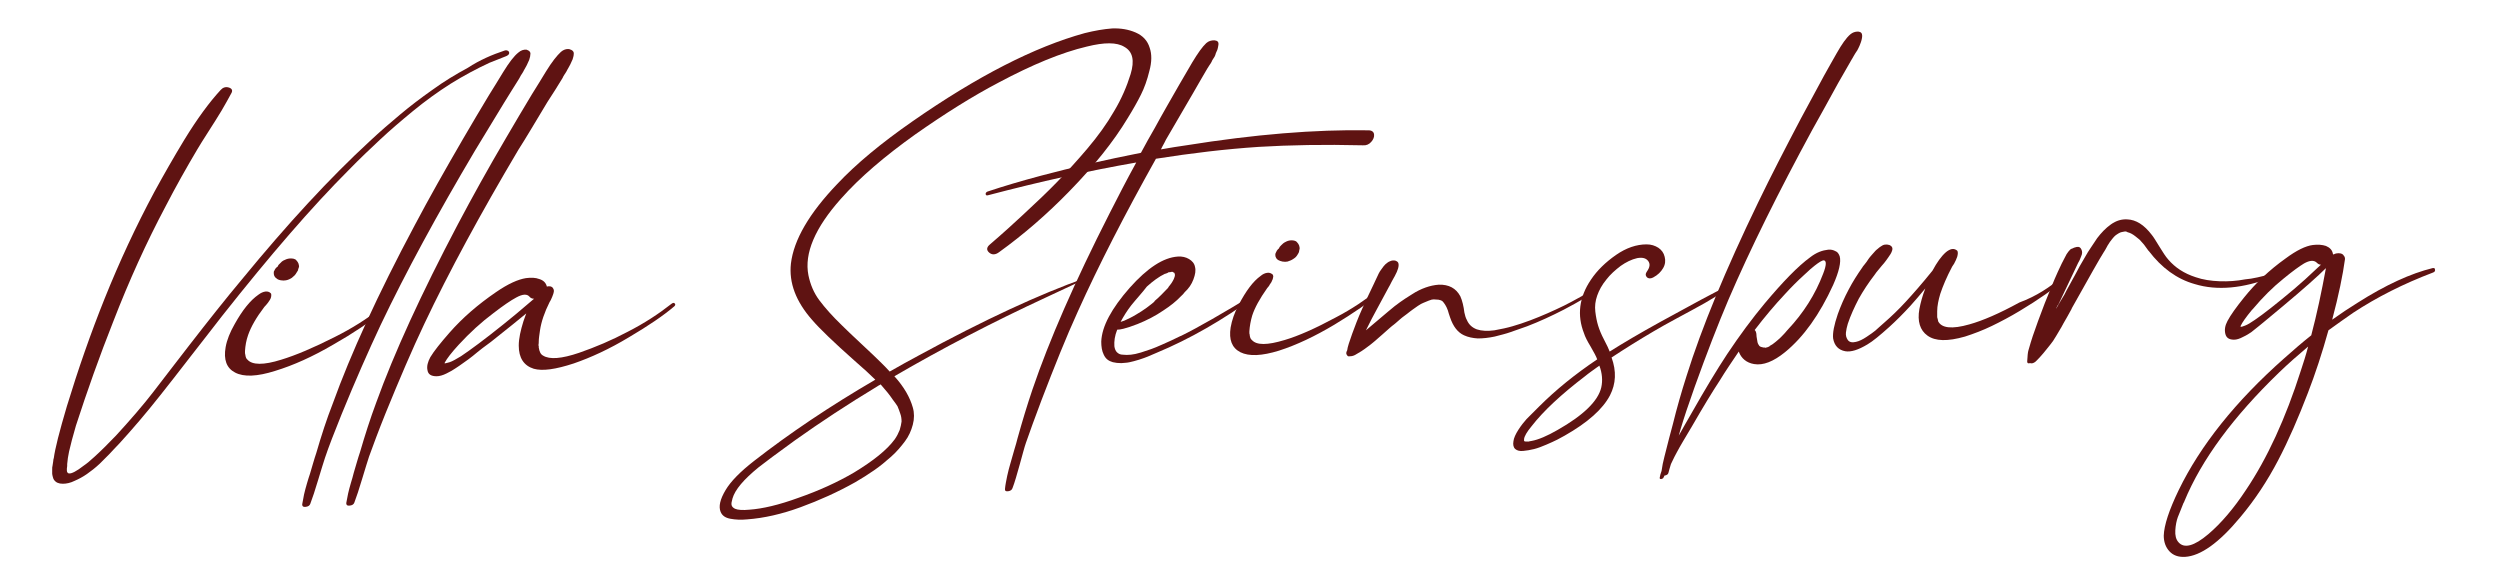 <?xml version="1.0" encoding="utf-8"?>
<!-- Generator: Adobe Illustrator 25.4.1, SVG Export Plug-In . SVG Version: 6.00 Build 0)  -->
<!DOCTYPE svg PUBLIC "-//W3C//DTD SVG 1.1//EN" "http://www.w3.org/Graphics/SVG/1.1/DTD/svg11.dtd">
<svg version="1.1" id="Ebene_1" xmlns:x="http://ns.adobe.com/Extensibility/1.0/" xmlns:i="http://ns.adobe.com/AdobeIllustrator/10.0/" xmlns:graph="http://ns.adobe.com/Graphs/1.0/"
	 xmlns="http://www.w3.org/2000/svg" xmlns:xlink="http://www.w3.org/1999/xlink" x="0px" y="0px" viewBox="0 0 800 182.9"
	 style="enable-background:new 0 0 800 182.9;" xml:space="preserve">
<style type="text/css">
	.Schlagschatten{fill:none;}
	.Abgerundete_x0020_Ecken_x0020_2_x0020_Pt_x002E_{fill:#FFFFFF;stroke:#000000;stroke-miterlimit:10;}
	.Interaktiv_x0020_X_x0020_spiegeln{fill:none;}
	.Weich_x0020_abgeflachte_x0020_Kante{fill:url(#SVGID_1_);}
	.Abenddämmerung{fill:#FFFFFF;}
	.Laub_GS{fill:#FFDD00;}
	.Pompadour_GS{fill-rule:evenodd;clip-rule:evenodd;fill:#51AEE2;}
	.st0{fill:#5F1312;}
</style>
<linearGradient id="SVGID_1_" gradientUnits="userSpaceOnUse" x1="0" y1="-106.374" x2="0.707" y2="-105.667">
	<stop  offset="0" style="stop-color:#E6E6EB"/>
	<stop  offset="0.174" style="stop-color:#E2E2E6"/>
	<stop  offset="0.352" style="stop-color:#D5D4D8"/>
	<stop  offset="0.532" style="stop-color:#C0BFC2"/>
	<stop  offset="0.714" style="stop-color:#A4A2A4"/>
	<stop  offset="0.895" style="stop-color:#828282"/>
	<stop  offset="1" style="stop-color:#6B6E6E"/>
</linearGradient>
<g>
	<g>
		<path class="st0" d="M161.4,16.2c0.5-0.2,0.9-0.1,1.2,0.1c0.3,0.2,0.4,0.5,0.3,0.9c-0.1,0.3-0.5,0.6-1,0.8
			c-1.8,0.7-3.6,1.4-5.3,2.1c-4.1,1.9-8.2,4.1-12.4,6.7c-4.1,2.6-8.1,5.5-12,8.7c-3.9,3.2-7.4,6.2-10.5,9.1
			c-3.1,2.9-6.5,6.1-10.1,9.8C99.9,66.1,86.4,81.7,71,101.2c-2.2,2.8-5.4,7-9.8,12.6c-4.4,5.7-7.7,9.9-10,12.8
			c-4.5,5.7-8.8,10.7-12.9,15.2c-1.5,1.6-2.6,2.7-3.3,3.5c-0.7,0.7-1.7,1.7-3.1,3.1c-1.4,1.3-2.8,2.4-4.1,3.3
			c-1.3,0.9-2.6,1.6-4,2.2c-1.2,0.6-2.5,0.9-3.7,0.9c-1.3,0-2.2-0.4-2.8-1.2c-0.2-0.3-0.3-0.6-0.4-1c-0.1-0.4-0.2-0.8-0.2-1
			c0-0.3,0-0.7,0-1.3c0-0.6,0-1,0.1-1.2c0-0.2,0.1-0.6,0.2-1.3c0.1-0.7,0.1-1.1,0.2-1.1c0.4-3.1,1.8-8.6,4.2-16.7
			c3.6-11.8,7.6-23.3,12.1-34.5c4.7-11.7,10-23.1,15.9-34.1c3-5.5,6.2-11.1,9.6-16.7c4.1-6.7,8-12,11.6-15.9
			c0.7-0.8,1.6-1.1,2.6-0.8c1,0.3,1.3,0.9,0.9,1.7c-1,1.8-2,3.7-3.2,5.7c-1.2,2-2.6,4.2-4.2,6.7c-1.6,2.5-2.8,4.4-3.5,5.6
			c-3.5,5.9-7,12.1-10.3,18.5c-6,11.3-11.6,23.6-16.7,36.8c-4.4,11.1-8.3,22.1-11.9,33.2c-1,3.4-1.7,6.1-2.2,8.3
			c-0.3,1.4-0.5,2.7-0.6,4c0,0.1,0,0.3,0,0.6c0,0.3-0.1,0.6-0.1,0.8c0,0.2,0,0.4,0,0.7c0,0.3,0.1,0.5,0.2,0.6
			c0.1,0.2,0.3,0.3,0.5,0.3c0.8,0.1,2.4-0.7,4.7-2.5c0.9-0.6,2.1-1.6,3.4-2.8c2.1-1.9,4.4-4.2,6.9-6.8c2-2.2,4.2-4.6,6.5-7.3
			c2.3-2.7,4.1-4.9,5.4-6.6c1.3-1.7,3.3-4.3,6-7.8c2.7-3.5,4.5-5.8,5.4-7c6.2-8,11.9-15.2,17.1-21.4c14.6-17.8,28.2-32.5,40.8-44.1
			c3.4-3.2,6.7-6,9.8-8.6c3.1-2.6,6.5-5.2,10.2-7.8c3.7-2.7,7.5-5,11.4-7.1C153.5,19.2,157.5,17.5,161.4,16.2z"/>
		<path class="st0" d="M121.3,99c0.4-0.3,0.8-0.4,1.1-0.1c0.3,0.3,0.2,0.6-0.1,0.9c-4,3.3-9.2,6.8-15.7,10.5
			c-6.5,3.8-12.7,6.6-18.6,8.4c-5.7,1.8-10,2-12.8,0.5c-2.7-1.4-3.7-4.1-3-8.1c0.4-2.3,1.4-4.8,2.9-7.4c2.5-4.5,5-7.6,7.6-9.4
			c0.8-0.6,1.5-0.9,2.2-1c0.7-0.1,1.3,0.1,1.7,0.5c0.1,0.1,0.2,0.2,0.2,0.4c0,0.1,0,0.3,0,0.5c0,0.2-0.1,0.4-0.1,0.5
			c0,0.1-0.1,0.3-0.2,0.5c-0.1,0.2-0.2,0.4-0.3,0.5c-0.1,0.1-0.2,0.3-0.4,0.6c-0.2,0.3-0.3,0.4-0.4,0.5c-0.1,0.1-0.3,0.4-0.8,0.9
			c-2.6,3.4-4.3,6.4-5.2,9c-0.6,1.7-0.9,3.4-1,5.1c0,0.4,0,0.7,0,0.7c0,0.2,0.1,0.4,0.1,0.5c0.1,0.8,0.3,1.3,0.7,1.6
			c1.5,1.7,5.1,1.8,10.8,0c4.6-1.4,10.3-3.8,17.2-7.3C112.6,105.1,117.3,102.1,121.3,99z M87.9,88.5c-0.2-0.3-0.3-0.6-0.3-1.1
			c0-0.3,0-0.6,0.2-0.8c0.2-0.5,0.5-0.9,0.8-1.1c0.1-0.1,0.1-0.1,0.1-0.1c0,0,0,0,0.1,0c0.1-0.2,0.2-0.4,0.3-0.6
			c0.4-0.4,0.8-0.8,1.1-1.1c0.2-0.2,0.6-0.4,1.1-0.6c0.6-0.3,1.2-0.4,1.9-0.4c0.5,0,0.9,0.1,1.3,0.3c0.1,0.1,0.3,0.2,0.5,0.5
			c0.2,0.2,0.3,0.4,0.5,0.8c0.1,0.2,0.1,0.5,0.2,0.9c0,0.2-0.1,0.5-0.3,1c0,0.2,0,0.3-0.1,0.4c-0.2,0.4-0.4,0.6-0.5,0.8
			c0,0.1-0.2,0.3-0.5,0.7c-0.3,0.3-0.6,0.5-0.9,0.8c-0.6,0.4-1.3,0.7-1.9,0.8c-0.5,0.1-1,0.1-1.6,0c-0.6-0.1-1.1-0.3-1.4-0.6
			C88.2,88.9,88,88.7,87.9,88.5z"/>
		<path class="st0" d="M169.7,17.5c0,0.4-0.1,0.8-0.2,1.1c-0.1,0.4-0.2,0.8-0.4,1.1c-0.2,0.4-0.3,0.7-0.5,1.1
			c-0.2,0.3-0.4,0.7-0.6,1.1c-0.2,0.4-0.5,0.8-0.6,1.1c-0.2,0.3-0.4,0.7-0.7,1.1c-0.3,0.5-0.5,0.9-0.6,1.1c-1.7,2.6-3.2,5.2-4.8,7.7
			c-4.1,6.8-7.2,11.9-9.3,15.3c-12.1,20.4-22.2,39-30.2,55.8c-3.9,8.3-8.1,17.8-12.5,28.6c-2.3,5.7-4.1,10.3-5.3,13.9
			c-0.5,1.5-1.2,3.8-2.2,7.1c-1,3.3-1.8,5.8-2.5,7.6c-0.2,0.6-0.7,0.9-1.5,1c-0.8,0.1-1.1-0.2-1.1-0.8c0.2-1,0.4-2.1,0.6-3.2
			c0.3-1.1,0.5-2.2,0.9-3.4c0.3-1.2,0.7-2.2,1-3.2c0.3-1,0.6-2.1,1-3.4c0.4-1.3,0.7-2.4,1-3.2c1.6-5.5,3.3-10.8,5.3-15.9
			c5.7-15.8,14.4-34.9,26.2-57c4.6-8.7,9.8-17.9,15.5-27.7c2.9-4.9,5.6-9.6,8.3-14c1.4-2.2,2.9-4.7,4.5-7.3c1.9-3.1,3.5-5.2,4.9-6.3
			c0.8-0.7,1.7-1,2.6-0.9C169.4,16.2,169.9,16.7,169.7,17.5z"/>
		<path class="st0" d="M183.6,17.3c0,0.4-0.1,0.8-0.2,1.1c-0.1,0.4-0.2,0.8-0.4,1.1c-0.2,0.4-0.3,0.7-0.5,1.1
			c-0.2,0.3-0.4,0.7-0.6,1.1c-0.2,0.4-0.5,0.8-0.6,1.1c-0.2,0.3-0.4,0.7-0.7,1.1c-0.3,0.5-0.5,0.8-0.6,1.1c-1.6,2.6-3.2,5.2-4.8,7.6
			c-4.1,6.8-7.1,11.9-9.3,15.3c-12.1,20.4-22.2,39-30.1,55.7c-3.9,8.2-8,17.8-12.4,28.6c-2.3,5.7-4,10.3-5.3,13.9
			c-0.5,1.5-1.2,3.8-2.2,7.1c-1,3.3-1.8,5.8-2.5,7.6c-0.2,0.6-0.7,0.9-1.5,1c-0.8,0.1-1.1-0.2-1.1-0.8c0.2-1,0.4-2.1,0.6-3.1
			c0.3-1.1,0.5-2.2,0.9-3.4c0.3-1.1,0.7-2.2,0.9-3.2c0.3-1,0.6-2.1,1-3.4c0.4-1.3,0.7-2.4,1-3.2c1.6-5.5,3.3-10.8,5.2-15.9
			c5.7-15.8,14.4-34.8,26.1-57c4.6-8.7,9.7-17.9,15.4-27.6c2.9-4.9,5.6-9.6,8.3-14c1.4-2.2,2.9-4.7,4.5-7.3c1.9-3.1,3.5-5.1,4.8-6.3
			c0.8-0.7,1.7-1,2.6-0.9C183.2,16,183.7,16.5,183.6,17.3z"/>
		<path class="st0" d="M214.9,97.2c0.4-0.3,0.8-0.4,1-0.1c0.3,0.3,0.2,0.6-0.1,0.9c-3.5,3-8.4,6.3-14.5,9.9
			c-6.3,3.8-12.2,6.5-17.7,8.4c-5.8,1.9-10,2.5-12.8,1.7c-3.2-1-4.8-3.5-4.8-7.4c0-2.3,0.6-4.9,1.5-7.8c0.3-1,0.7-1.8,0.9-2.5
			c-2,1.7-5.8,4.7-11.3,9.1c-0.7,0.5-1.5,1.1-2.7,2c-1.1,0.9-2.2,1.7-3.1,2.5c-0.9,0.7-1.8,1.4-2.7,2c-1.3,0.9-2.2,1.6-2.9,2
			c-0.7,0.5-1.6,1-2.8,1.6c-1.2,0.6-2.3,0.9-3.2,0.9c-1.7,0-2.7-0.6-2.9-1.9c-0.3-1.3,0.1-2.7,0.9-4.2c1.2-2,3.3-4.6,6.1-7.8
			c4.2-4.8,9.2-9.1,14.9-13c3.9-2.7,7.1-4.1,9.6-4.5c1.6-0.2,3-0.2,4.3,0.3c1.3,0.4,2.1,1.2,2.4,2.4c0.8-0.2,1.5-0.1,1.9,0.4
			c0.1,0.2,0.2,0.4,0.3,0.6c0,0.2,0.1,0.5,0,0.7c0,0.2-0.1,0.5-0.2,0.8c-0.1,0.3-0.2,0.6-0.3,0.8c-0.1,0.2-0.2,0.5-0.4,0.9
			c-0.2,0.4-0.3,0.6-0.4,0.7c-1.7,3.4-2.7,6.4-3.1,9.1c-0.2,1.4-0.4,2.7-0.4,3.6c0,0.3,0,0.7-0.1,1.2c0,0.1,0.1,0.1,0.1,0.2
			c0,0.1,0,0.3,0,0.5c0.2,1.3,0.6,2.2,1.4,2.6c2.1,1.3,5.9,1,11.5-0.9c5.2-1.8,10.4-4,15.5-6.7C206.1,103.5,210.7,100.5,214.9,97.2z
			 M161.2,103.7c2-1.6,5.3-4.3,9.7-8.1c-0.7,0-1.2-0.3-1.5-0.7c-0.8-0.9-2.2-0.8-4.2,0.3c-1.7,0.9-4.2,2.6-7.3,5
			c-3.9,2.9-7.6,6.3-11.1,10.1c-2.4,2.6-3.8,4.5-4.4,5.6c-0.1,0.1-0.1,0.2-0.1,0.3l0,0.1c0.2,0,0.8-0.2,1.6-0.4
			c0.9-0.3,2.1-1,3.6-1.9C150.5,112,155.1,108.6,161.2,103.7z"/>
	</g>
	<g>
		<path class="st0" d="M267.9,58.9c6.1-6.5,14.1-13.1,24-20c20.8-14.5,39.2-23.9,55.2-28.3c3.2-0.8,6.1-1.3,8.8-1.5
			c2.7-0.1,5.2,0.3,7.5,1.3c2.3,1,3.8,2.6,4.5,4.9c0.7,2,0.7,4.5-0.1,7.4c-0.7,2.9-1.6,5.4-2.7,7.6c-1.1,2.2-2.5,4.7-4.3,7.6
			c-4.4,7.3-10.6,15.1-18.6,23.3c-7.1,7.3-14.6,13.8-22.5,19.5c-1.2,0.9-2.3,0.9-3.2,0.1c-0.9-0.8-0.8-1.7,0.3-2.6
			c4.2-3.6,7.7-6.8,10.6-9.5c4.1-3.8,7.7-7.2,10.9-10.5c3.1-3.2,6.4-6.8,9.7-10.7c3.3-3.9,6.2-7.9,8.5-11.9c2.4-4,4.1-8,5.3-11.9
			c1.3-4.3,0.7-7.2-2-8.7c-2.4-1.5-6.4-1.5-12-0.1c-8.1,1.9-17.5,5.8-28.2,11.5c-8.4,4.4-17.3,10-26.7,16.6
			c-9.8,7-17.8,13.8-23.8,20.6c-8.3,9.3-11.8,17.5-10.4,24.5c0.6,2.9,1.7,5.6,3.5,8c1.8,2.4,4.1,5,7.1,7.9c1.4,1.4,3.5,3.4,6.4,6.1
			c2.9,2.7,5,4.7,6.4,6.1c1,1,1.9,1.9,2.6,2.7c3.3-1.9,6.4-3.6,9.2-5.1c21.1-11.5,38.9-19.7,53.3-24.8c0.2-0.1,0.3,0,0.3,0.1
			c0,0.1,0,0.2-0.2,0.2c-1.1,0.5-5.1,2.4-12.2,5.7c-17.5,8.1-33.8,16.6-48.9,25.4c3.1,3.4,5,6.8,5.9,10c0.5,1.7,0.5,3.6,0,5.5
			c-0.5,1.9-1.3,3.7-2.5,5.3c-1.2,1.6-2.6,3.3-4.4,4.9c-1.8,1.6-3.6,3.1-5.5,4.4c-1.9,1.3-3.9,2.6-6,3.8c-5.7,3.2-11.5,5.8-17.5,8
			c-6,2.2-11.7,3.5-17.1,3.9c-2,0.2-3.8,0.1-5.4-0.2c-1.6-0.3-2.6-1-3.1-2.2c-0.7-1.7-0.2-4,1.6-7c1.6-2.7,4.6-5.8,9.1-9.3
			c11.3-8.8,24.2-17.5,38.8-26c-1.6-1.6-3.9-3.7-6.9-6.3c-6.3-5.6-10.8-9.9-13.3-12.8c-5.2-5.9-7.5-11.9-6.8-18.1
			C254,76.8,258.9,68.3,267.9,58.9z M285.7,127.9c-1-1.5-2.3-3.1-3.9-4.9c-0.1,0.1-0.3,0.2-0.5,0.3c-0.2,0.1-0.4,0.2-0.5,0.3
			c-9.6,5.8-18.4,11.6-26.4,17.3c-5.8,4.2-9.7,7.1-11.6,8.6c-4.8,3.9-7.6,7.2-8.4,10c-0.3,1-0.4,1.7-0.3,2.1
			c0.1,0.5,0.5,0.9,1.1,1.2c0.9,0.4,2.5,0.5,4.6,0.3c4.2-0.3,9.4-1.5,15.7-3.8c6.6-2.3,12.5-5,17.8-8.1c6.1-3.7,10.5-7.2,13-10.6
			c0.7-1,1.2-2,1.6-3c0.3-1,0.5-1.9,0.6-2.7c0-0.8-0.1-1.7-0.4-2.5c-0.3-0.9-0.6-1.7-0.9-2.4C286.7,129.3,286.3,128.6,285.7,127.9z"
			/>
		<path class="st0" d="M437.9,41.7c1.1,0,1.7,0.5,1.8,1.3c0.1,0.8-0.2,1.6-0.9,2.4c-0.7,0.8-1.6,1.2-2.7,1.1
			c-12.3-0.3-23.4-0.1-33.3,0.5c-10.6,0.7-21.5,2-32.9,3.8c-9.9,17.7-18.3,34-25,48.9c-3.7,8.1-7.5,17.6-11.6,28.3
			c-2.1,5.6-3.8,10.2-5,13.7c-0.5,1.4-1.1,3.8-2,7c-0.9,3.2-1.6,5.7-2.3,7.5c-0.2,0.6-0.7,0.9-1.4,1c-0.8,0.1-1.1-0.2-1-0.8
			c0.1-1.2,0.4-2.6,0.7-4.1c0.3-1.5,0.7-2.8,1-3.9c0.3-1.1,0.7-2.5,1.2-4.2c0.5-1.7,0.9-3,1.1-3.9c1.5-5.4,3.1-10.7,4.8-15.7
			c5.3-15.6,13.5-34.4,24.6-56.2c2.6-5.1,5.4-10.6,8.6-16.4c-15,2.6-30.8,6.1-47.5,10.5c-0.4,0.1-0.6,0-0.7-0.4
			c0-0.4,0.2-0.6,0.6-0.8c5.1-1.7,10.8-3.4,17.2-5.1c10.1-2.7,20.8-5.1,31.9-7.3c1.5-2.8,3-5.5,4.4-7.9c2.6-4.8,5.3-9.4,7.8-13.8
			c1.3-2.2,2.7-4.6,4.2-7.2c1.8-3,3.3-5.1,4.5-6.2c0.8-0.7,1.6-0.9,2.6-0.9c1,0.1,1.4,0.5,1.3,1.4c-0.1,0.4-0.1,0.8-0.2,1.1
			c-0.1,0.4-0.2,0.8-0.4,1.1c-0.2,0.4-0.3,0.7-0.4,1.1c-0.1,0.3-0.3,0.7-0.6,1.1c-0.3,0.4-0.5,0.8-0.6,1.1c-0.1,0.3-0.4,0.6-0.7,1.1
			c-0.3,0.5-0.5,0.8-0.7,1.1c-1.5,2.6-3,5.1-4.4,7.6c-3.9,6.7-6.8,11.7-8.8,15.1c-0.2,0.3-0.3,0.7-0.5,1c-0.2,0.3-0.4,0.7-0.6,1.1
			c-0.2,0.4-0.4,0.8-0.5,1c3-0.5,5.7-1,8.1-1.3C401.4,43,420.8,41.4,437.9,41.7z"/>
		<path class="st0" d="M401.4,94.1c0.3-0.2,0.5-0.2,0.7,0c0.2,0.2,0.1,0.4-0.2,0.6c-10.6,7.7-21.2,13.8-31.8,18.2
			c-1.2,0.5-2.1,0.9-2.8,1.2c-0.7,0.3-1.6,0.6-2.8,1c-1.2,0.4-2.2,0.6-3,0.8c-0.8,0.2-1.7,0.2-2.7,0.3c-1,0-1.9-0.1-2.7-0.3
			c-1.4-0.4-2.3-1.1-2.9-2.4c-0.6-1.2-0.8-2.6-0.8-4.2c0.2-4.9,3.3-10.6,9.1-17.2c5.7-6.4,10.8-9.7,15.4-10c1.4-0.1,2.6,0.2,3.6,0.8
			c1,0.6,1.7,1.4,1.9,2.5c0.3,1.1,0.1,2.4-0.5,4c-0.6,1.6-1.5,2.9-2.8,4.1c-0.3,0.4-0.7,0.9-1.2,1.3c-1.5,1.6-3.4,3.1-5.7,4.6
			c-2.5,1.7-5.2,3.1-8.2,4.3c-1.8,0.7-3.3,1.2-4.5,1.5c-0.8,0.2-1.5,0.3-2,0.3c-0.8,2-1,3.7-0.9,5.3c0.1,0.8,0.4,1.5,0.8,1.9
			c0.5,0.5,1.1,0.8,1.9,0.8c0.8,0.1,1.7,0.1,2.6,0c0.9-0.1,1.9-0.3,3.2-0.7c1.3-0.4,2.3-0.8,3.3-1.1c0.9-0.3,2-0.8,3.4-1.4
			c1.3-0.6,2.3-1,2.9-1.3c0.6-0.3,1.5-0.7,2.5-1.2c0.4-0.2,0.6-0.3,0.7-0.3C383.4,104.8,391.2,100.3,401.4,94.1z M362,97.7
			c-1.4,1.8-2.5,3.6-3.4,5.3c0.5-0.2,0.9-0.3,1.2-0.4c1.1-0.5,2.4-1.1,3.7-1.9c1.2-0.7,2.3-1.4,3.4-2.2c0.5-0.4,1-0.8,1.7-1.3
			c0.2-0.2,0.4-0.3,0.6-0.5l0.2-0.2l0.1-0.2c1.4-1.2,2.8-2.6,4.3-4.2c0.1-0.3,0.4-0.6,0.7-1c0.3-0.4,0.6-0.8,0.8-1.2
			c0.2-0.4,0.4-0.7,0.5-1.1c0.3-0.7,0.2-1.2-0.1-1.6l-0.2,0l-0.1-0.1c0-0.1-0.1-0.1-0.2-0.1c-0.1,0-0.2,0-0.4,0
			c-0.2,0.1-0.4,0.1-0.5,0.1c-0.1,0-0.2,0-0.3,0c-0.3,0.2-0.5,0.3-0.8,0.4c-0.2,0.1-0.3,0.1-0.4,0.1c-1.9,0.9-3.8,2.3-5.8,4.1
			C365.4,93.8,363.6,95.7,362,97.7z"/>
		<path class="st0" d="M440.9,92.8c0.4-0.3,0.7-0.4,1-0.1c0.3,0.3,0.2,0.6-0.1,0.9c-3.7,3.2-8.7,6.6-14.8,10.3
			c-6.2,3.7-12.1,6.5-17.7,8.3c-5.5,1.7-9.6,1.9-12.4,0.5c-2.7-1.4-3.7-4-3.1-7.9c0.4-2.3,1.2-4.7,2.6-7.3c2.3-4.4,4.6-7.5,7-9.2
			c0.7-0.6,1.4-0.9,2.1-1c0.7-0.1,1.2,0.1,1.7,0.5c0.1,0.1,0.2,0.2,0.2,0.4c0,0.1,0.1,0.3,0,0.5c0,0.2-0.1,0.4-0.1,0.5
			c0,0.1-0.1,0.3-0.2,0.5c-0.1,0.2-0.2,0.4-0.2,0.5c-0.1,0.1-0.2,0.3-0.4,0.6c-0.2,0.3-0.3,0.4-0.3,0.5c0,0.1-0.3,0.4-0.7,0.9
			c-2.4,3.4-4,6.3-4.8,8.8c-0.5,1.7-0.8,3.4-0.9,5c0,0.4,0,0.7,0,0.7c0.1,0.2,0.1,0.4,0.1,0.5c0.1,0.8,0.3,1.3,0.7,1.6
			c1.5,1.7,4.9,1.7,10.5,0c4.4-1.3,9.8-3.7,16.3-7.2C432.6,98.9,437,95.9,440.9,92.8z M408.4,82.6c-0.2-0.3-0.3-0.6-0.3-1
			c0-0.3,0-0.5,0.2-0.8c0.2-0.5,0.4-0.8,0.7-1.1c0.1-0.1,0.1-0.1,0.1-0.1s0,0,0.1,0c0.1-0.2,0.2-0.4,0.3-0.6
			c0.4-0.4,0.7-0.8,1.1-1.1c0.2-0.2,0.6-0.4,1-0.6c0.6-0.3,1.2-0.4,1.8-0.4c0.5,0,0.9,0.1,1.3,0.3c0.1,0.1,0.3,0.2,0.5,0.5
			c0.2,0.2,0.3,0.4,0.5,0.8c0.1,0.2,0.1,0.5,0.2,0.9c0,0.2-0.1,0.5-0.2,1c0,0.2,0,0.3-0.1,0.4c-0.2,0.4-0.3,0.6-0.4,0.7
			c0,0.1-0.2,0.3-0.5,0.7c-0.3,0.3-0.6,0.5-0.9,0.7c-0.6,0.4-1.2,0.6-1.8,0.8c-0.5,0.1-1,0.1-1.6,0c-0.6-0.1-1-0.3-1.4-0.5
			C408.7,83,408.5,82.8,408.4,82.6z"/>
		<path class="st0" d="M511.2,91.5c0.3-0.2,0.6-0.1,0.7,0.1c0.1,0.3,0,0.5-0.2,0.7c-2.4,1.9-6.2,4.1-11.3,6.8
			c-3.9,2-7.8,3.8-11.7,5.3c-2.2,0.8-4,1.4-5.4,1.9c-1.4,0.5-3.1,0.9-5,1.4c-1.9,0.4-3.7,0.6-5.4,0.6c-1.6-0.1-3.1-0.4-4.4-1
			c-2-0.9-3.5-2.8-4.5-5.8c0-0.1-0.2-0.5-0.4-1.2c-0.2-0.8-0.4-1.3-0.5-1.5c-0.1-0.3-0.3-0.7-0.6-1.2c-0.3-0.5-0.6-0.9-0.9-1.2
			c-0.4-0.3-0.8-0.4-1.3-0.5c-0.6,0-1.1-0.1-1.5-0.1c-0.4,0-0.9,0.1-1.6,0.4c-0.7,0.3-1.2,0.5-1.7,0.7c-0.5,0.2-1.1,0.5-1.8,1
			c-0.7,0.5-1.3,0.9-1.7,1.2c-0.5,0.3-1,0.8-1.7,1.3c-0.7,0.5-1.2,0.9-1.6,1.2c-0.4,0.3-0.8,0.7-1.4,1.2c-0.6,0.5-1,0.9-1.3,1.1
			c-0.6,0.4-1.8,1.5-3.6,3.1c-1.8,1.6-3.4,3-4.8,4c-1.3,1-2.7,1.9-4,2.6c-0.6,0.3-1.1,0.4-1.6,0.4c-0.5,0.1-0.8,0-0.9-0.3
			c-0.4-0.4-0.4-0.9,0-1.6c0.1-1,0.7-2.8,1.6-5.3c0.8-2.2,1.8-4.9,3.2-8c1.4-3.1,2.7-5.8,3.8-8.1c0.1-0.3,0.4-0.8,0.7-1.5
			c0.3-0.7,0.6-1.3,0.8-1.7c0.2-0.4,0.5-0.9,0.9-1.4c0.4-0.6,0.8-1.1,1.2-1.5c0.5-0.4,0.9-0.8,1.5-1c0.6-0.3,1.2-0.3,1.7-0.2
			c0.5,0.2,0.9,0.4,1,0.9c0.2,0.8-0.1,2.1-1.2,4.1c-0.2,0.4-0.6,1-1,1.8c-0.4,0.8-0.7,1.4-0.9,1.7c-2.4,4.4-3.8,7-4.1,7.6
			c-0.7,1.3-1.8,3.3-3.2,6.2c2.2-1.9,4.6-3.9,7.1-6c1.5-1.3,2.8-2.3,3.8-3c1-0.7,2.3-1.6,3.8-2.5c1.5-1,3-1.7,4.4-2.2
			c1.4-0.5,2.8-0.8,4.2-0.9c3.2-0.1,5.5,1.1,6.9,3.7c0.3,0.7,0.6,1.5,0.8,2.4c0.2,0.9,0.4,1.8,0.5,2.8c0.2,0.9,0.4,1.7,0.8,2.4
			c0.6,1.4,1.6,2.4,3.2,3c1.5,0.5,3.4,0.6,5.6,0.3c2.2-0.4,4.1-0.8,5.8-1.3c1.7-0.5,3.6-1.1,5.7-1.9c3.7-1.4,7.3-3,10.8-4.7
			c1.4-0.7,3.3-1.7,5.8-3.1C508.9,92.8,510.5,91.9,511.2,91.5z"/>
		<path class="st0" d="M552.5,91.7c0.3-0.1,0.5-0.1,0.6,0.2c0.1,0.2,0.1,0.4-0.2,0.6c-2.2,1.4-4.7,2.9-7.4,4.5
			c-2.7,1.5-5.6,3.1-8.8,4.8c-3.1,1.7-5.7,3.1-7.5,4.2c-4.6,2.7-9.1,5.5-13.5,8.4c1.6,4.4,1.4,8.4-0.5,12.1
			c-2.3,4.4-7.1,8.7-14.5,12.9c-0.7,0.4-1.5,0.8-2.4,1.3c-1,0.5-2.1,1-3.5,1.6c-1.4,0.6-2.7,1.1-3.9,1.4c-1.2,0.3-2.4,0.5-3.5,0.6
			c-1.1,0.1-1.9-0.1-2.5-0.6c-0.6-0.5-0.8-1.4-0.6-2.5c0.1-1,0.7-2.3,1.6-3.7c0.9-1.4,1.8-2.5,2.6-3.4c0.8-0.8,1.9-1.9,3.3-3.3
			c0.3-0.3,0.6-0.6,0.7-0.7c5.4-5.4,11.6-10.4,18.6-15.1c-0.3-0.9-1-2.2-2.1-4.1c-1.1-1.8-1.8-3.2-2.1-4.2
			c-2.3-5.8-1.6-11.6,2.2-17.2c2-3,4.7-5.6,8-7.9c3.3-2.3,6.6-3.4,9.8-3.4c1.5,0,2.7,0.4,3.8,1.1c1,0.7,1.7,1.6,2,2.9
			c0.3,1.2,0.2,2.4-0.5,3.6c-0.7,1.2-1.7,2.2-3.2,3c-0.8,0.4-1.5,0.4-2-0.1c-0.5-0.5-0.5-1.1,0-1.8c1-1.4,1.1-2.5,0.4-3.4
			c-0.7-0.9-1.8-1.2-3.5-0.9c-1.8,0.4-3.6,1.3-5.3,2.5c-1.7,1.3-3.3,2.7-4.6,4.4c-1.4,1.7-2.3,3.4-2.9,5.1c-0.6,1.7-0.8,3.4-0.6,5.1
			c0.2,1.7,0.5,3.2,0.9,4.5c0.4,1.3,1,2.8,1.9,4.5c0.9,1.7,1.5,3,1.8,3.8c4.1-2.6,9.5-5.8,16.4-9.6
			C541.7,97.3,548.7,93.5,552.5,91.7z M498.4,137.6c8.3-4.7,13-9.3,14-13.6c0.5-2.2,0.3-4.6-0.6-7c-1.8,1.3-3.4,2.4-4.6,3.4
			c-7.6,5.8-13.3,11.1-17.1,16c-1.5,1.8-2.3,3.2-2.4,4.1c0,0.3,0,0.5,0,0.6c0,0.1,0.2,0.1,0.5,0.2c0.2,0,0.4,0,0.6,0
			c0.2,0,0.3,0,0.4,0c-0.1,0-0.1,0,0.1,0c0.1-0.1,0.1-0.1,0.2-0.1l0.6-0.1C492.3,140.7,495.1,139.5,498.4,137.6z"/>
		<path class="st0" d="M588.7,82c0.5,1.8-0.2,4.9-2.1,9.2c-4.3,9.4-9.4,16.6-15.4,21.5c-3.7,3-7,4.3-9.9,3.8c-2.4-0.4-4.1-1.8-4.9-4
			c-2,3-4.1,6-6.1,9.3c-2.5,3.8-5.4,8.6-8.8,14.5c-2.2,3.7-3.9,6.5-5,8.6c-0.3,0.5-0.9,1.7-1.8,3.6c-0.4,1.2-0.6,2.1-0.8,2.8
			c-0.1,0.5-0.6,0.8-1.3,0.9c0,0.1-0.1,0.2-0.1,0.3c-0.1,0.1-0.2,0.3-0.2,0.4c-0.1,0.2-0.4,0.3-0.7,0.4c-0.4,0-0.5-0.1-0.5-0.4
			c0.1-0.7,0.3-1.4,0.6-2.2c0.2-1.5,0.5-3,0.9-4.5c0.4-1.6,0.9-3.5,1.5-5.9c0.6-2.3,1-3.8,1.2-4.5c1.3-5.3,2.8-10.5,4.4-15.5
			c4.8-15.4,12.5-34,22.9-55.5c4.1-8.5,8.7-17.4,13.7-26.9c2.6-4.8,5-9.3,7.4-13.7c1.2-2.2,2.6-4.6,4-7.1c1.7-3,3.1-5,4.4-6.1
			c0.7-0.6,1.5-0.9,2.5-0.9c0.9,0.1,1.3,0.5,1.3,1.4c0,0.4-0.1,0.9-0.2,1.3c-0.1,0.5-0.3,0.9-0.4,1.2c-0.1,0.3-0.3,0.8-0.6,1.4
			c-0.3,0.6-0.5,1-0.7,1.2c-0.2,0.2-0.4,0.7-0.8,1.3c-0.3,0.6-0.6,1-0.7,1.2c-1.5,2.6-2.9,5.1-4.3,7.5c-3.6,6.6-6.4,11.6-8.3,15
			c-10.8,19.9-19.8,38-26.8,54.3c-3.4,8-7,17.3-10.8,27.9c-2,5.6-3.5,10.1-4.5,13.5c-0.1,0.3-0.3,1-0.6,2.1c1.2-2.1,2.5-4.5,4.1-7.2
			c4.3-7.6,8.1-13.9,11.4-18.9c4-6,8-11.4,12-16.2c5.8-6.9,10.6-11.9,14.6-14.8c0.9-0.7,1.9-1.3,2.9-1.7c1-0.4,1.9-0.6,2.8-0.7
			c0.9-0.1,1.7,0.1,2.4,0.5C588,80.6,588.4,81.2,588.7,82z M583.4,87.6c1.1-2.8,1.1-4.2,0.2-4.3c-0.5,0-1.5,0.6-2.9,1.7
			c-0.7,0.5-1.8,1.5-3.4,3c-2.1,1.9-4.1,3.9-6.1,6.1c-3.2,3.4-6.5,7.3-9.7,11.5c0.2,0.2,0.3,0.4,0.4,0.6c0.1,0.3,0.2,0.8,0.2,1.5
			c0.1,0.7,0.2,1.3,0.3,1.8c0.1,0.5,0.4,0.9,0.6,1.2c0.3,0.3,0.8,0.4,1.3,0.5c-0.1,0,0.1,0,0.4,0c0.2,0.1,0.3,0.1,0.3,0.1l0.2-0.1
			c0.1,0,0.2,0,0.4-0.1c0.1,0,0.1,0,0.2-0.1l0.1,0c0.3-0.1,0.4-0.2,0.4-0.3c0.6-0.3,1.2-0.7,1.9-1.3c1.1-0.9,2.4-2.1,3.8-3.8
			C577.1,100.2,580.9,94.2,583.4,87.6z"/>
		<path class="st0" d="M659.8,88.6c0.4-0.3,0.7-0.3,1-0.1c0.3,0.3,0.3,0.6,0,0.8c-3.6,3.2-8.5,6.6-14.5,10.2c-3,1.8-6,3.4-8.9,4.8
			c-2.9,1.4-5.8,2.5-8.6,3.4c-5.6,1.6-9.5,1.5-12-0.3c-2.4-1.7-3.3-4.6-2.6-8.5c0.4-2.1,1-4.3,1.9-6.6c-1.7,2.1-3.4,4-4.8,5.6
			c-2.3,2.5-4.5,4.7-6.7,6.7c-3,2.7-5.3,4.6-7,5.6c-3,1.8-5.3,2.5-7.1,2.2c-2.2-0.4-3.5-1.8-3.9-4.1c-0.2-1.7,0.3-4.3,1.5-7.8
			c0.9-2.5,2-5.1,3.5-7.9c1.2-2.3,2.7-4.7,4.4-7.1c0-0.1,0.2-0.3,0.6-0.8c0.4-0.5,0.6-0.8,0.7-0.9c0.1-0.1,0.3-0.4,0.6-0.9
			c0.3-0.4,0.5-0.7,0.7-0.9c0.2-0.2,0.4-0.5,0.7-0.8c0.3-0.4,0.6-0.6,0.8-0.9c0.2-0.2,0.5-0.5,0.8-0.7c0.3-0.3,0.6-0.5,0.9-0.7
			c0.9-0.7,1.8-0.8,2.8-0.5c0.9,0.4,1.2,1,0.8,2c-0.2,0.6-0.6,1.2-1.1,1.9c-0.5,0.7-0.9,1.3-1.4,1.9c-0.5,0.5-1,1.2-1.6,1.9
			c-0.6,0.7-1.1,1.3-1.4,1.8c-2,2.6-3.7,5.2-5.1,7.7c-1.4,2.7-2.6,5.3-3.5,8c-0.3,1-0.5,1.9-0.6,2.8c-0.1,0.9,0.1,1.7,0.6,2.4
			c0.5,0.7,1.4,0.9,2.6,0.6c1-0.2,2.2-0.8,3.4-1.6c1.2-0.8,2.2-1.5,2.8-2c0.6-0.5,1.5-1.4,2.8-2.5c2.3-2,4.6-4.2,6.9-6.7
			c2.4-2.6,5.3-5.9,8.6-10c1.4-2.6,2.8-4.6,4.3-5.9c0.6-0.5,1.3-0.9,1.9-1c0.7-0.1,1.2,0.1,1.7,0.5c0.2,0.3,0.2,0.6,0.2,0.9
			c0,0.3-0.1,0.7-0.2,1.1c-0.2,0.4-0.3,0.8-0.4,1c-0.1,0.2-0.3,0.6-0.6,1.2c-0.3,0.5-0.5,0.8-0.6,0.9c-1.8,3.4-3,6.3-3.8,8.7
			c-0.6,2-1,3.9-1,5.6c0,0.4,0,0.8,0,1.2c0,0.1,0,0.1,0,0.2c0,0.1,0,0.3,0,0.5c0.2,0.7,0.3,1.1,0.3,1.3c1.1,2.2,4.4,2.6,10,1
			c4.3-1.2,9.6-3.5,16-7C651.6,94.8,656,91.9,659.8,88.6z"/>
		<path class="st0" d="M727,87.6c0.4-0.1,0.6,0,0.6,0.3c0,0.3-0.1,0.6-0.5,0.8c-9.3,3.6-17.6,4.4-24.8,2.2
			c-5.7-1.6-10.6-5.2-14.7-10.6c-0.1,0-0.3-0.4-0.7-0.9c-0.4-0.6-0.7-0.9-0.8-1.1c-0.2-0.2-0.4-0.5-0.8-0.9c-0.4-0.5-0.7-0.8-1-1
			c-0.3-0.2-0.6-0.5-1-0.8c-0.4-0.3-0.8-0.6-1.2-0.8s-0.8-0.4-1.3-0.5c-0.3-0.2-0.6-0.3-1-0.2c-0.4,0.1-0.7,0.1-1,0.2
			c-0.2,0-0.5,0.2-0.9,0.4c-0.4,0.2-0.7,0.5-0.9,0.6c-0.2,0.2-0.5,0.4-0.8,0.8c-0.3,0.4-0.6,0.7-0.7,0.9c-0.2,0.2-0.4,0.5-0.7,1
			c-0.3,0.4-0.5,0.8-0.6,1c-0.1,0.2-0.3,0.5-0.5,0.9c-0.2,0.4-0.4,0.6-0.5,0.8c-1.1,1.7-4.5,7.7-10.2,17.9c0,0.2-0.6,1.1-1.5,2.8
			c-1,1.7-1.6,2.8-1.8,3.2c-0.2,0.4-0.8,1.3-1.6,2.7c-0.8,1.4-1.5,2.4-2.1,3.1c-0.6,0.7-1.3,1.6-2.1,2.6c-0.8,1-1.7,1.9-2.5,2.7
			c-0.6,0.5-1.2,0.7-1.8,0.5c-0.6,0.2-0.9,0-0.9-0.5c0.1-1.8,0.2-3,0.4-3.6c0.5-1.8,1-3.4,1.4-4.6c1-2.9,2.2-6.3,3.8-10.4
			c1.6-3.9,2.9-7.3,4.2-10.1c0.9-2,1.7-3.6,2.2-4.5c0.4-0.9,0.8-1.5,1.2-2c0.4-0.5,0.7-0.8,1-0.9c0.3-0.1,0.6-0.2,0.7-0.3
			c0.2-0.1,0.3-0.1,0.3-0.1c0.9-0.3,1.5-0.3,1.9,0.2c0.4,0.6,0.6,1.2,0.4,2c-0.1,0.4-0.4,1-0.7,1.8c-0.3,0.5-0.7,1.3-1.2,2.4
			c-0.5,1.1-0.8,1.7-0.9,1.9c-1.8,3.8-3.4,7.1-4.7,9.9c-0.1,0.1-0.2,0.3-0.3,0.4c-0.1,0.2-0.2,0.4-0.3,0.6c-0.1,0.2-0.1,0.4-0.2,0.5
			c1-1.8,1.9-3.3,2.7-4.6c0.4-0.8,0.9-1.8,1.6-3c0.7-1.2,1.2-2.3,1.7-3.1c0.4-0.8,1-1.8,1.6-3c0.7-1.2,1.3-2.2,1.8-3.1
			c0.5-0.9,1.1-1.9,1.8-2.9c0.7-1.1,1.3-2,2-3c1.3-1.7,2.7-3.2,4.4-4.4c1.7-1.2,3.4-1.7,5.2-1.6c2.8,0.1,5.4,1.7,7.9,5
			c0.5,0.6,1.3,1.9,2.4,3.7c1.1,1.8,2,3.2,2.8,4.1c2.2,2.6,5.1,4.5,8.8,5.7c2.3,0.8,4.9,1.2,7.7,1.3c2.8,0.1,5.5-0.1,8.1-0.6
			C720.9,89.2,723.7,88.5,727,87.6z"/>
		<path class="st0" d="M778.4,85.8c0.5-0.1,0.8,0,0.8,0.5c0.1,0.4-0.1,0.7-0.6,0.9c-9.5,3.6-18,7.9-25.6,12.9
			c-2.5,1.7-5.1,3.6-7.9,5.6c-2,7.2-4.2,13.9-6.6,20.1c-3,7.8-6.1,15-9.5,21.5c-3.4,6.5-7.4,12.6-12.1,18.2
			c-6.8,8.2-12.7,12.4-17.7,12.7c-2.2,0.1-3.8-0.5-5-1.8c-1.2-1.3-1.8-3-1.8-5c0.1-3.3,1.7-8.2,4.8-14.6
			c6.9-14.2,18.1-28.3,33.7-42.1c2.9-2.6,5.8-5.1,8.7-7.4c1.8-6.8,3.3-13.9,4.7-21.5c-2.5,2.5-7.1,6.6-13.8,12.2
			c-5,4.1-7.5,6.3-7.6,6.3c-1.1,0.9-1.9,1.5-2.5,2c-0.6,0.4-1.5,1-2.6,1.5c-1.1,0.6-2.1,0.9-2.9,0.9c-1.6,0-2.5-0.6-2.8-1.9
			c-0.3-1.3-0.1-2.6,0.7-4.1c1-1.9,2.8-4.4,5.3-7.5c3.7-4.6,8.1-8.8,13.3-12.5c3.5-2.6,6.4-4,8.7-4.3c1.6-0.2,3-0.1,4.2,0.3
			c1.2,0.5,2,1.3,2.2,2.4c0,0.1,0.1,0.2,0.1,0.3l0.2,0c0.3-0.2,0.5-0.2,0.8-0.3c0.5-0.1,1-0.1,1.4,0c0.4,0.1,0.8,0.3,1,0.7
			c0.3,0.3,0.4,0.7,0.4,1.1c-0.7,5.1-2,11.5-4.1,19.4c2.8-2,5.5-3.8,8.1-5.4C763.5,91.1,771.5,87.5,778.4,85.8z M736.3,118.5
			c0.8-2.4,1.6-4.9,2.3-7.6c-3.2,2.7-6.3,5.4-9.3,8.3c-14.7,14.2-24.8,27.9-30.3,41.2c0,0.1-0.1,0.3-0.3,0.6
			c-0.8,1.9-1.3,3.4-1.8,4.5c-0.4,1.1-0.7,2.5-0.8,4.2c-0.1,1.6,0.2,2.9,1,3.8c1.8,2.1,5,1.3,9.6-2.6c4.1-3.5,8.1-8.2,12-14.1
			C725.5,146.7,731.4,133.9,736.3,118.5z M734.1,92.5c1.8-1.5,4.7-4.1,8.6-7.8c-0.6,0-1-0.3-1.4-0.7c-0.9-0.8-2.2-0.7-4,0.3
			c-1.5,0.9-3.7,2.5-6.5,4.8c-3.5,2.8-6.8,6.1-9.9,9.8c-0.1,0.1-0.2,0.2-0.3,0.3c-1.9,2.3-3.1,4-3.6,5.1c0,0.1,0,0.2,0,0.2l0,0.1
			c0.2,0,0.7-0.1,1.4-0.4c0.8-0.3,1.8-0.9,3.1-1.8C724.3,100.5,728.5,97.2,734.1,92.5z"/>
	</g>
</g>
</svg>
